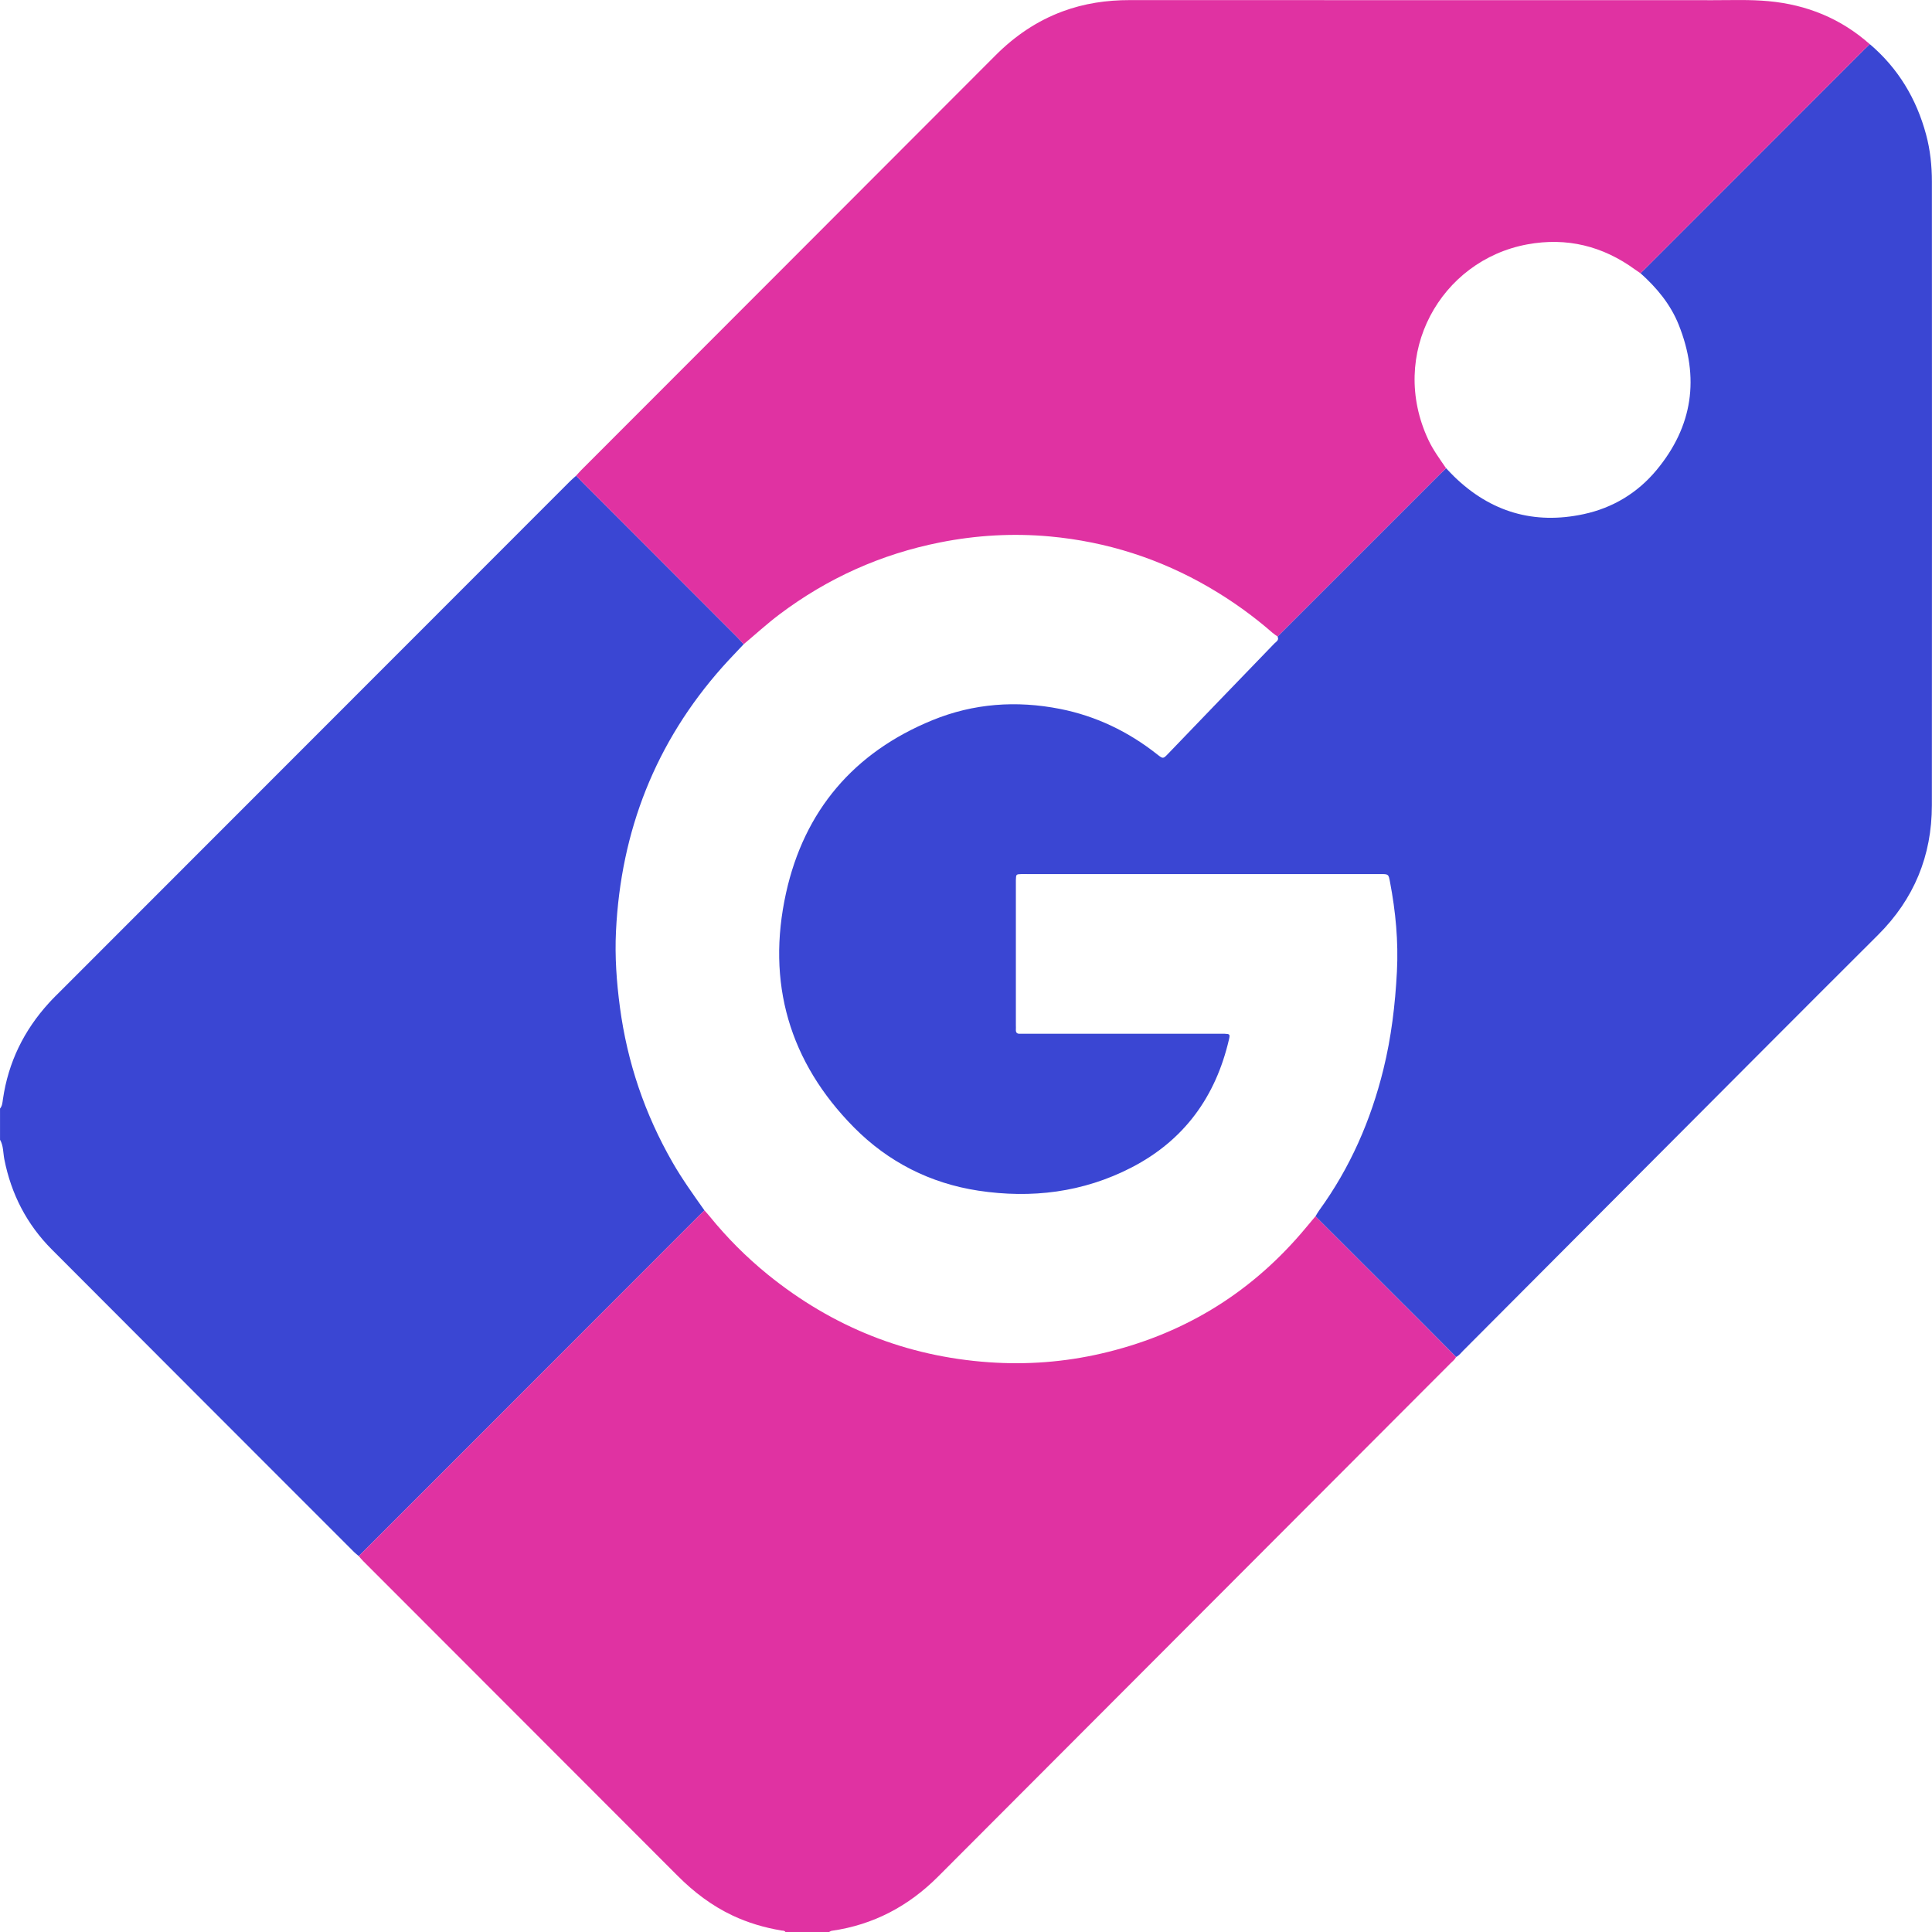<?xml version="1.0" encoding="UTF-8"?>
<svg xmlns="http://www.w3.org/2000/svg" width="75" height="75" viewBox="0 0 75 75" fill="none">
  <g clip-path="url(#clip0_11759_5227)">
    <path d="M0 43.035C0.09 42.93 0.095 42.797 0.114 42.67C0.321 41.239 0.928 40.001 1.898 38.936C2.06 38.757 2.235 38.588 2.406 38.417C8.977 31.84 15.55 25.265 22.122 18.689C22.2 18.611 22.284 18.54 22.367 18.466C22.45 18.554 22.532 18.643 22.617 18.728C24.62 20.733 26.623 22.737 28.625 24.742C28.71 24.827 28.788 24.919 28.87 25.008C28.596 25.302 28.314 25.591 28.046 25.891C25.448 28.814 24.104 32.249 23.913 36.141C23.864 37.128 23.934 38.116 24.065 39.098C24.351 41.243 25.032 43.251 26.11 45.127C26.482 45.775 26.917 46.38 27.347 46.988C27.282 47.05 27.215 47.112 27.152 47.177C23.705 50.625 20.259 54.075 16.813 57.523C15.851 58.485 14.889 59.446 13.927 60.407C13.866 60.355 13.802 60.307 13.745 60.251C9.834 56.337 5.92 52.426 2.014 48.507C1.042 47.533 0.435 46.358 0.168 45.003C0.118 44.75 0.137 44.48 0.001 44.244V43.034L0 43.035Z" fill="#3A46D3"></path>
    <path d="M13.926 60.408C14.888 59.446 15.851 58.486 16.812 57.524C20.258 54.075 23.704 50.626 27.151 47.178C27.214 47.114 27.281 47.052 27.346 46.988C27.413 47.064 27.483 47.136 27.545 47.214C28.22 48.047 28.973 48.802 29.805 49.478C32.313 51.51 35.177 52.657 38.395 52.883C39.858 52.986 41.311 52.876 42.745 52.546C45.838 51.834 48.429 50.291 50.504 47.885C50.695 47.664 50.879 47.439 51.067 47.215C52.462 48.608 53.857 50.001 55.251 51.394C55.678 51.821 56.1 52.251 56.526 52.679C56.474 52.781 56.385 52.849 56.306 52.926C49.677 59.569 43.045 66.211 36.414 72.851C35.268 73.998 33.905 74.722 32.29 74.953C32.254 74.958 32.219 74.984 32.184 75H30.49C30.452 74.936 30.385 74.951 30.329 74.941C29.671 74.83 29.036 74.643 28.431 74.357C27.628 73.977 26.936 73.45 26.311 72.824C22.244 68.752 18.175 64.68 14.107 60.609C14.043 60.546 13.986 60.475 13.926 60.408Z" fill="#E032A2"></path>
    <path d="M56.528 52.678C56.103 52.25 55.679 51.82 55.252 51.393C53.858 50 52.463 48.607 51.068 47.215C51.116 47.138 51.158 47.058 51.211 46.986C52.412 45.332 53.215 43.495 53.702 41.518C54.01 40.272 54.161 39.005 54.228 37.721C54.289 36.544 54.179 35.387 53.959 34.234C53.902 33.932 53.901 33.932 53.592 33.931C53.562 33.931 53.531 33.931 53.502 33.931C48.955 33.931 44.409 33.931 39.862 33.931C39.792 33.931 39.721 33.928 39.651 33.931C39.444 33.939 39.444 33.939 39.436 34.159C39.435 34.2 39.436 34.24 39.436 34.28C39.436 36.116 39.436 37.952 39.436 39.788C39.436 39.849 39.44 39.909 39.436 39.97C39.43 40.084 39.479 40.137 39.595 40.131C39.676 40.127 39.756 40.131 39.837 40.131C42.336 40.131 44.837 40.131 47.337 40.131C47.408 40.131 47.478 40.129 47.548 40.131C47.741 40.14 47.754 40.152 47.709 40.349C47.193 42.578 45.963 44.273 43.918 45.326C42.046 46.29 40.043 46.534 37.982 46.222C36.115 45.938 34.484 45.111 33.156 43.771C30.634 41.224 29.747 38.141 30.514 34.665C31.22 31.47 33.147 29.204 36.196 27.958C37.794 27.304 39.457 27.186 41.151 27.52C42.552 27.797 43.801 28.401 44.92 29.283C45.153 29.466 45.151 29.464 45.355 29.251C46.004 28.575 46.653 27.899 47.305 27.224C48.026 26.476 48.749 25.731 49.469 24.982C49.54 24.909 49.666 24.852 49.594 24.709C51.694 22.608 53.796 20.507 55.898 18.406C55.976 18.328 56.057 18.253 56.138 18.177C56.243 18.286 56.344 18.398 56.453 18.503C57.87 19.879 59.552 20.373 61.477 19.959C62.601 19.718 63.56 19.143 64.299 18.257C65.719 16.553 65.989 14.656 65.165 12.602C64.847 11.81 64.313 11.169 63.682 10.605C63.755 10.536 63.829 10.467 63.899 10.395C66.722 7.571 69.544 4.747 72.367 1.923C72.438 1.852 72.513 1.783 72.586 1.714C73.688 2.652 74.397 3.834 74.771 5.226C74.932 5.823 74.996 6.435 74.996 7.052C74.999 15.122 75.002 23.193 74.995 31.263C74.994 33.219 74.304 34.898 72.909 36.29C69.881 39.308 66.865 42.339 63.844 45.367C61.494 47.723 59.145 50.08 56.796 52.437C56.712 52.522 56.639 52.622 56.528 52.677V52.678Z" fill="#3A46D3"></path>
    <path d="M56.138 18.178C56.058 18.254 55.976 18.328 55.898 18.406C53.796 20.507 51.695 22.608 49.594 24.709C49.529 24.662 49.461 24.619 49.4 24.566C48.639 23.901 47.82 23.316 46.948 22.807C45.03 21.69 42.966 21.028 40.758 20.825C39.325 20.694 37.901 20.776 36.49 21.057C34.2 21.511 32.126 22.445 30.261 23.848C29.777 24.212 29.333 24.621 28.869 25.009C28.787 24.919 28.709 24.828 28.624 24.742C26.622 22.738 24.618 20.733 22.616 18.729C22.531 18.643 22.45 18.554 22.366 18.466C22.433 18.392 22.498 18.315 22.569 18.244C27.928 12.879 33.289 7.518 38.644 2.151C39.397 1.396 40.253 0.812 41.251 0.442C42.092 0.13 42.964 0.003 43.858 0.004C51.407 0.007 58.958 0.004 66.507 0.007C67.222 0.007 67.938 -0.021 68.652 0.045C70.141 0.183 71.461 0.718 72.585 1.716C72.511 1.785 72.438 1.854 72.366 1.925C69.543 4.749 66.721 7.573 63.898 10.397C63.827 10.468 63.753 10.537 63.681 10.607C63.615 10.562 63.547 10.518 63.482 10.47C62.222 9.55 60.824 9.204 59.289 9.487C55.916 10.109 53.886 13.751 55.451 17.08C55.636 17.474 55.894 17.821 56.137 18.178H56.138Z" fill="#E032A2"></path>
  </g>
  <defs>
    <clipPath id="clip0_11759_5227">
      <rect width="75" height="75" fill="white"></rect>
    </clipPath>
  </defs>
</svg>
